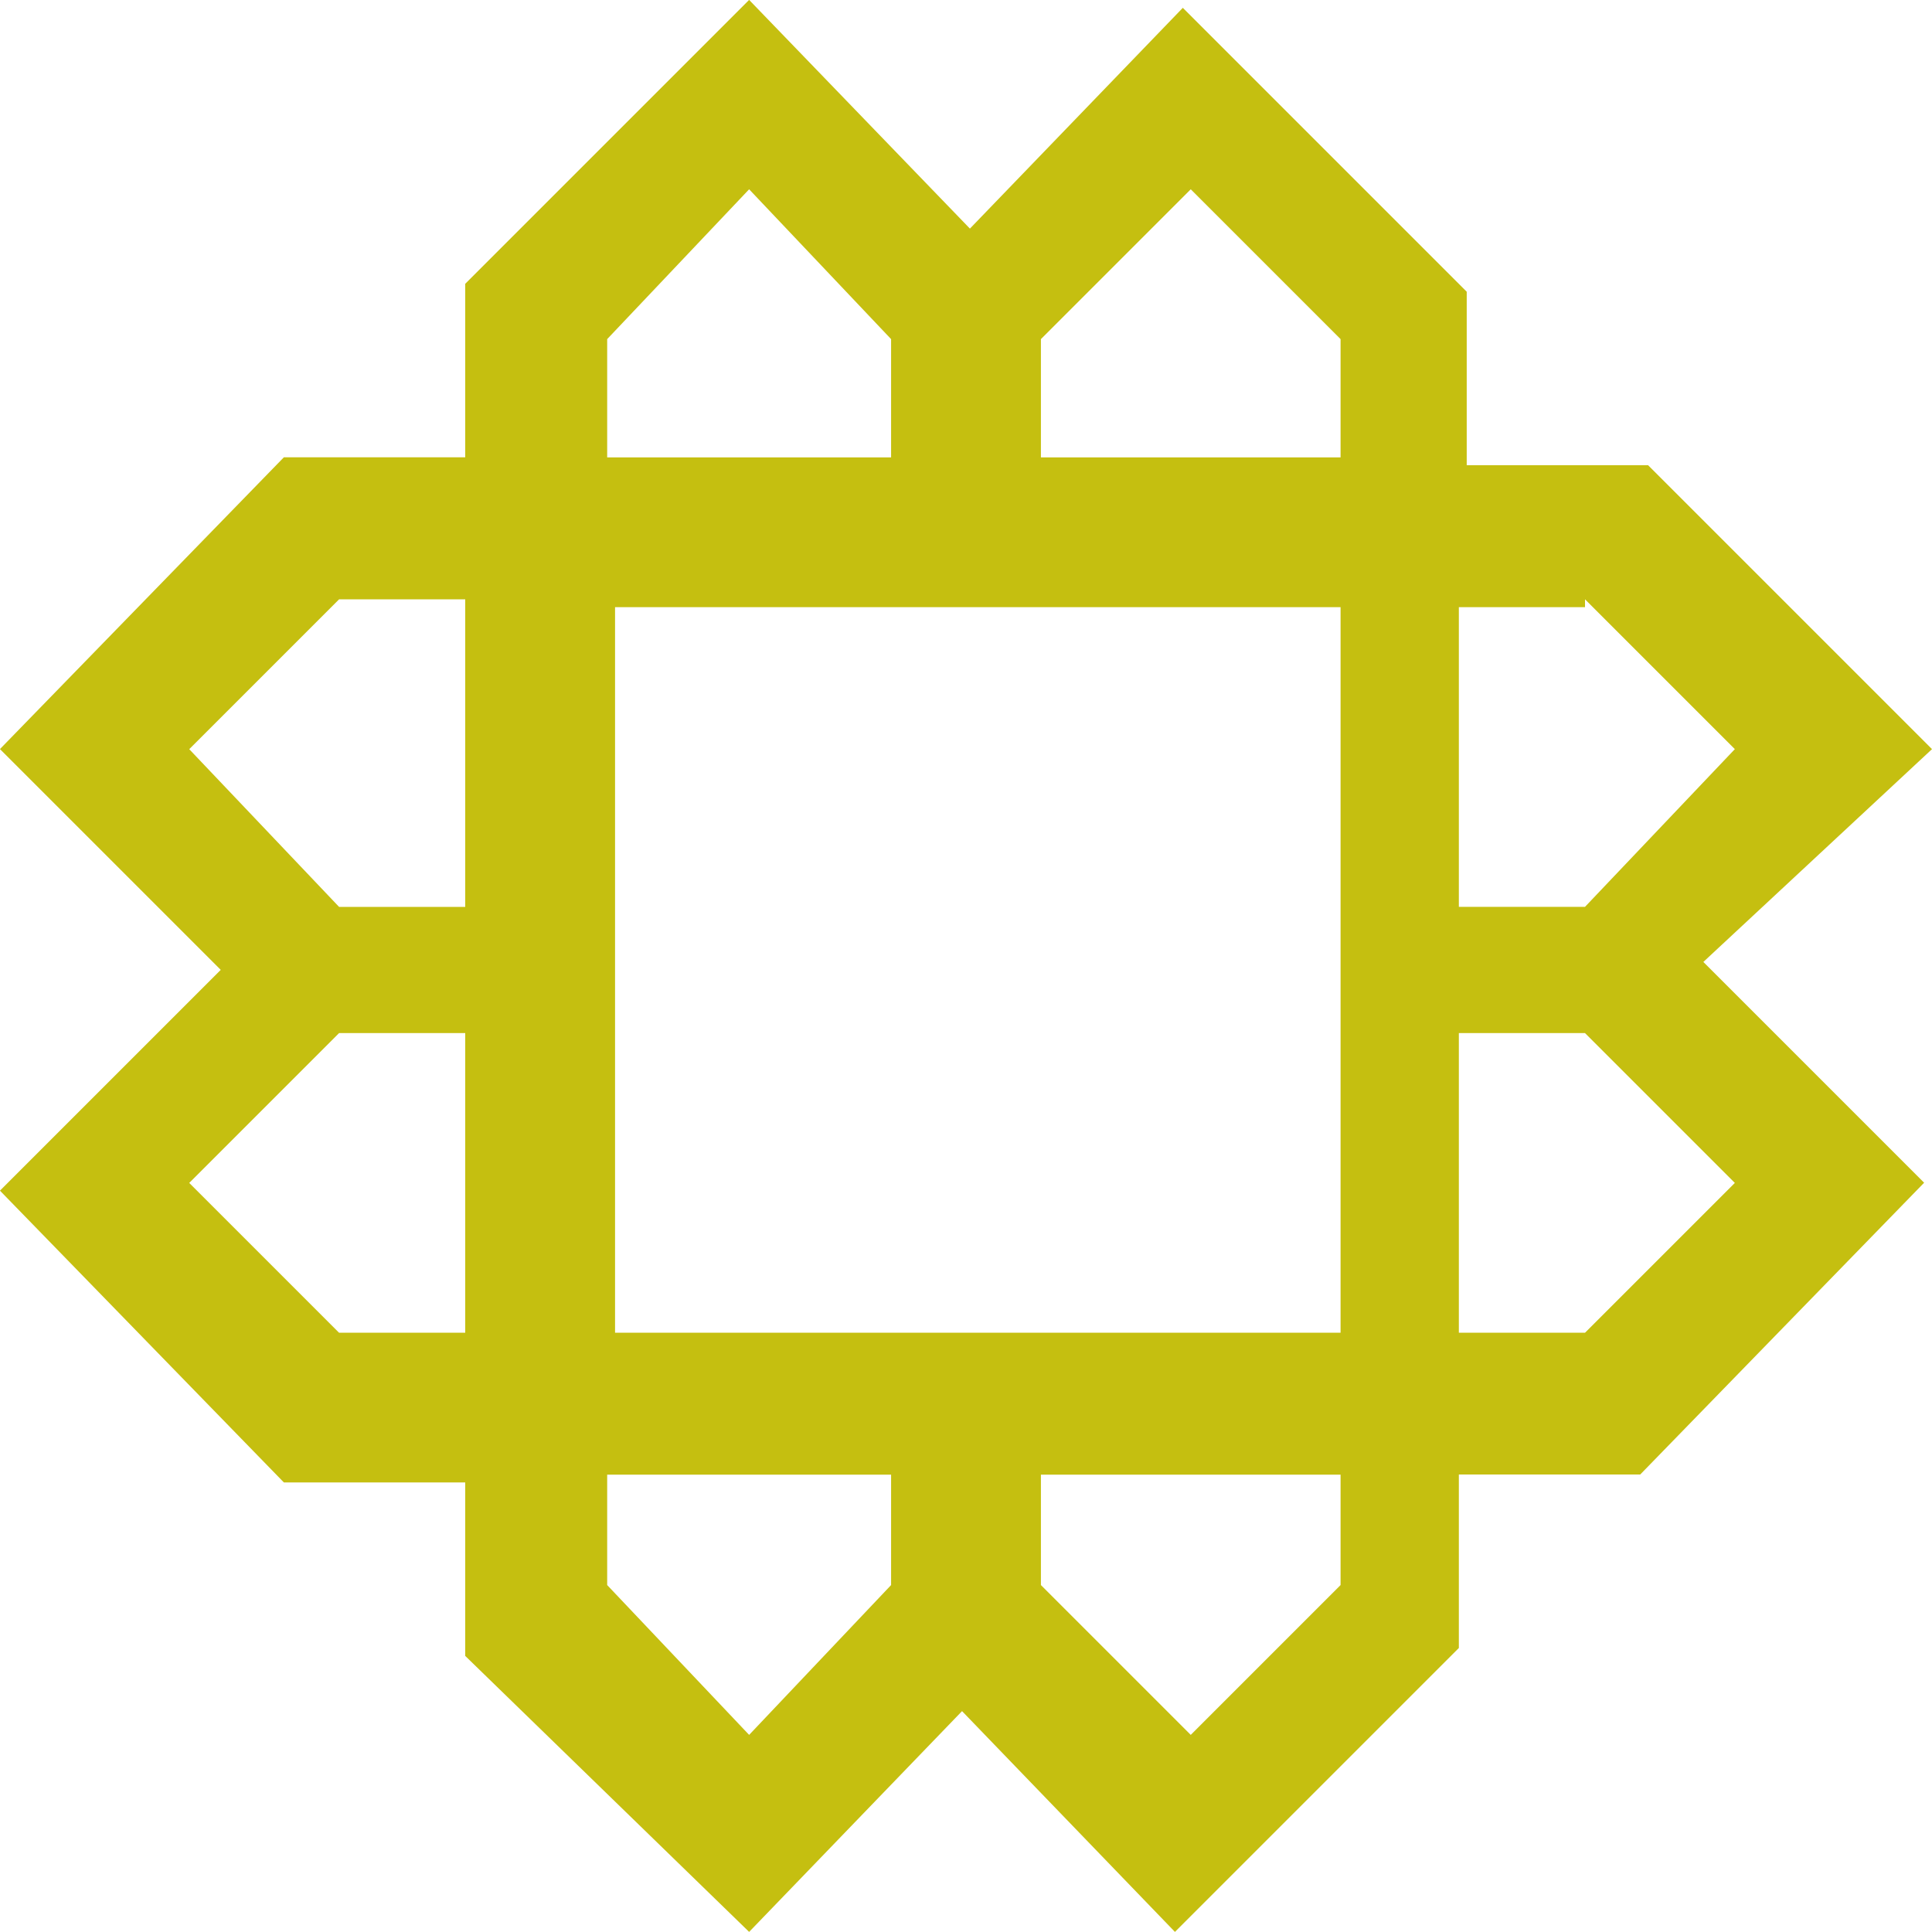 <svg height="40" viewBox="0 0 40 40" width="40" xmlns="http://www.w3.org/2000/svg"><path d="m202 45.51-5.878-5.878h-3.755v-3.592l-5.878-5.878-4.408 4.571-4.571-4.735-5.878 5.878v3.592h-3.755l-5.878 6.041 4.571 4.571-4.571 4.571 5.878 6.041h3.755v3.592l5.878 5.714 4.408-4.571 4.408 4.571 5.878-5.878v-3.592h3.755l5.878-6.041-4.571-4.571zm-7.184-3.102 3.102 3.102-3.102 3.265h-2.612v-6.204h2.612zm-5.061 8.98v6.204h-6.367-2.776-5.878v-6.204-2.776-6.041h5.878 2.776 6.367v6.041zm0-14.367v2.449h-6.204v-2.449l3.102-3.102zm-15.184 0 2.939-3.102 2.939 3.102v2.449h-5.878zm-5.551 5.388h2.612v6.367h-2.612l-3.102-3.265zm0 15.184-3.102-3.102 3.102-3.102h2.612v6.204zm5.551 5.224v-2.286h5.878v2.286l-2.939 3.102zm15.184 0-3.102 3.102-3.102-3.102v-2.286h6.204zm5.061-5.224h-2.612v-6.204h2.612l3.102 3.102z" fill="#c5bf10" transform="translate(-162 -30)"/></svg>